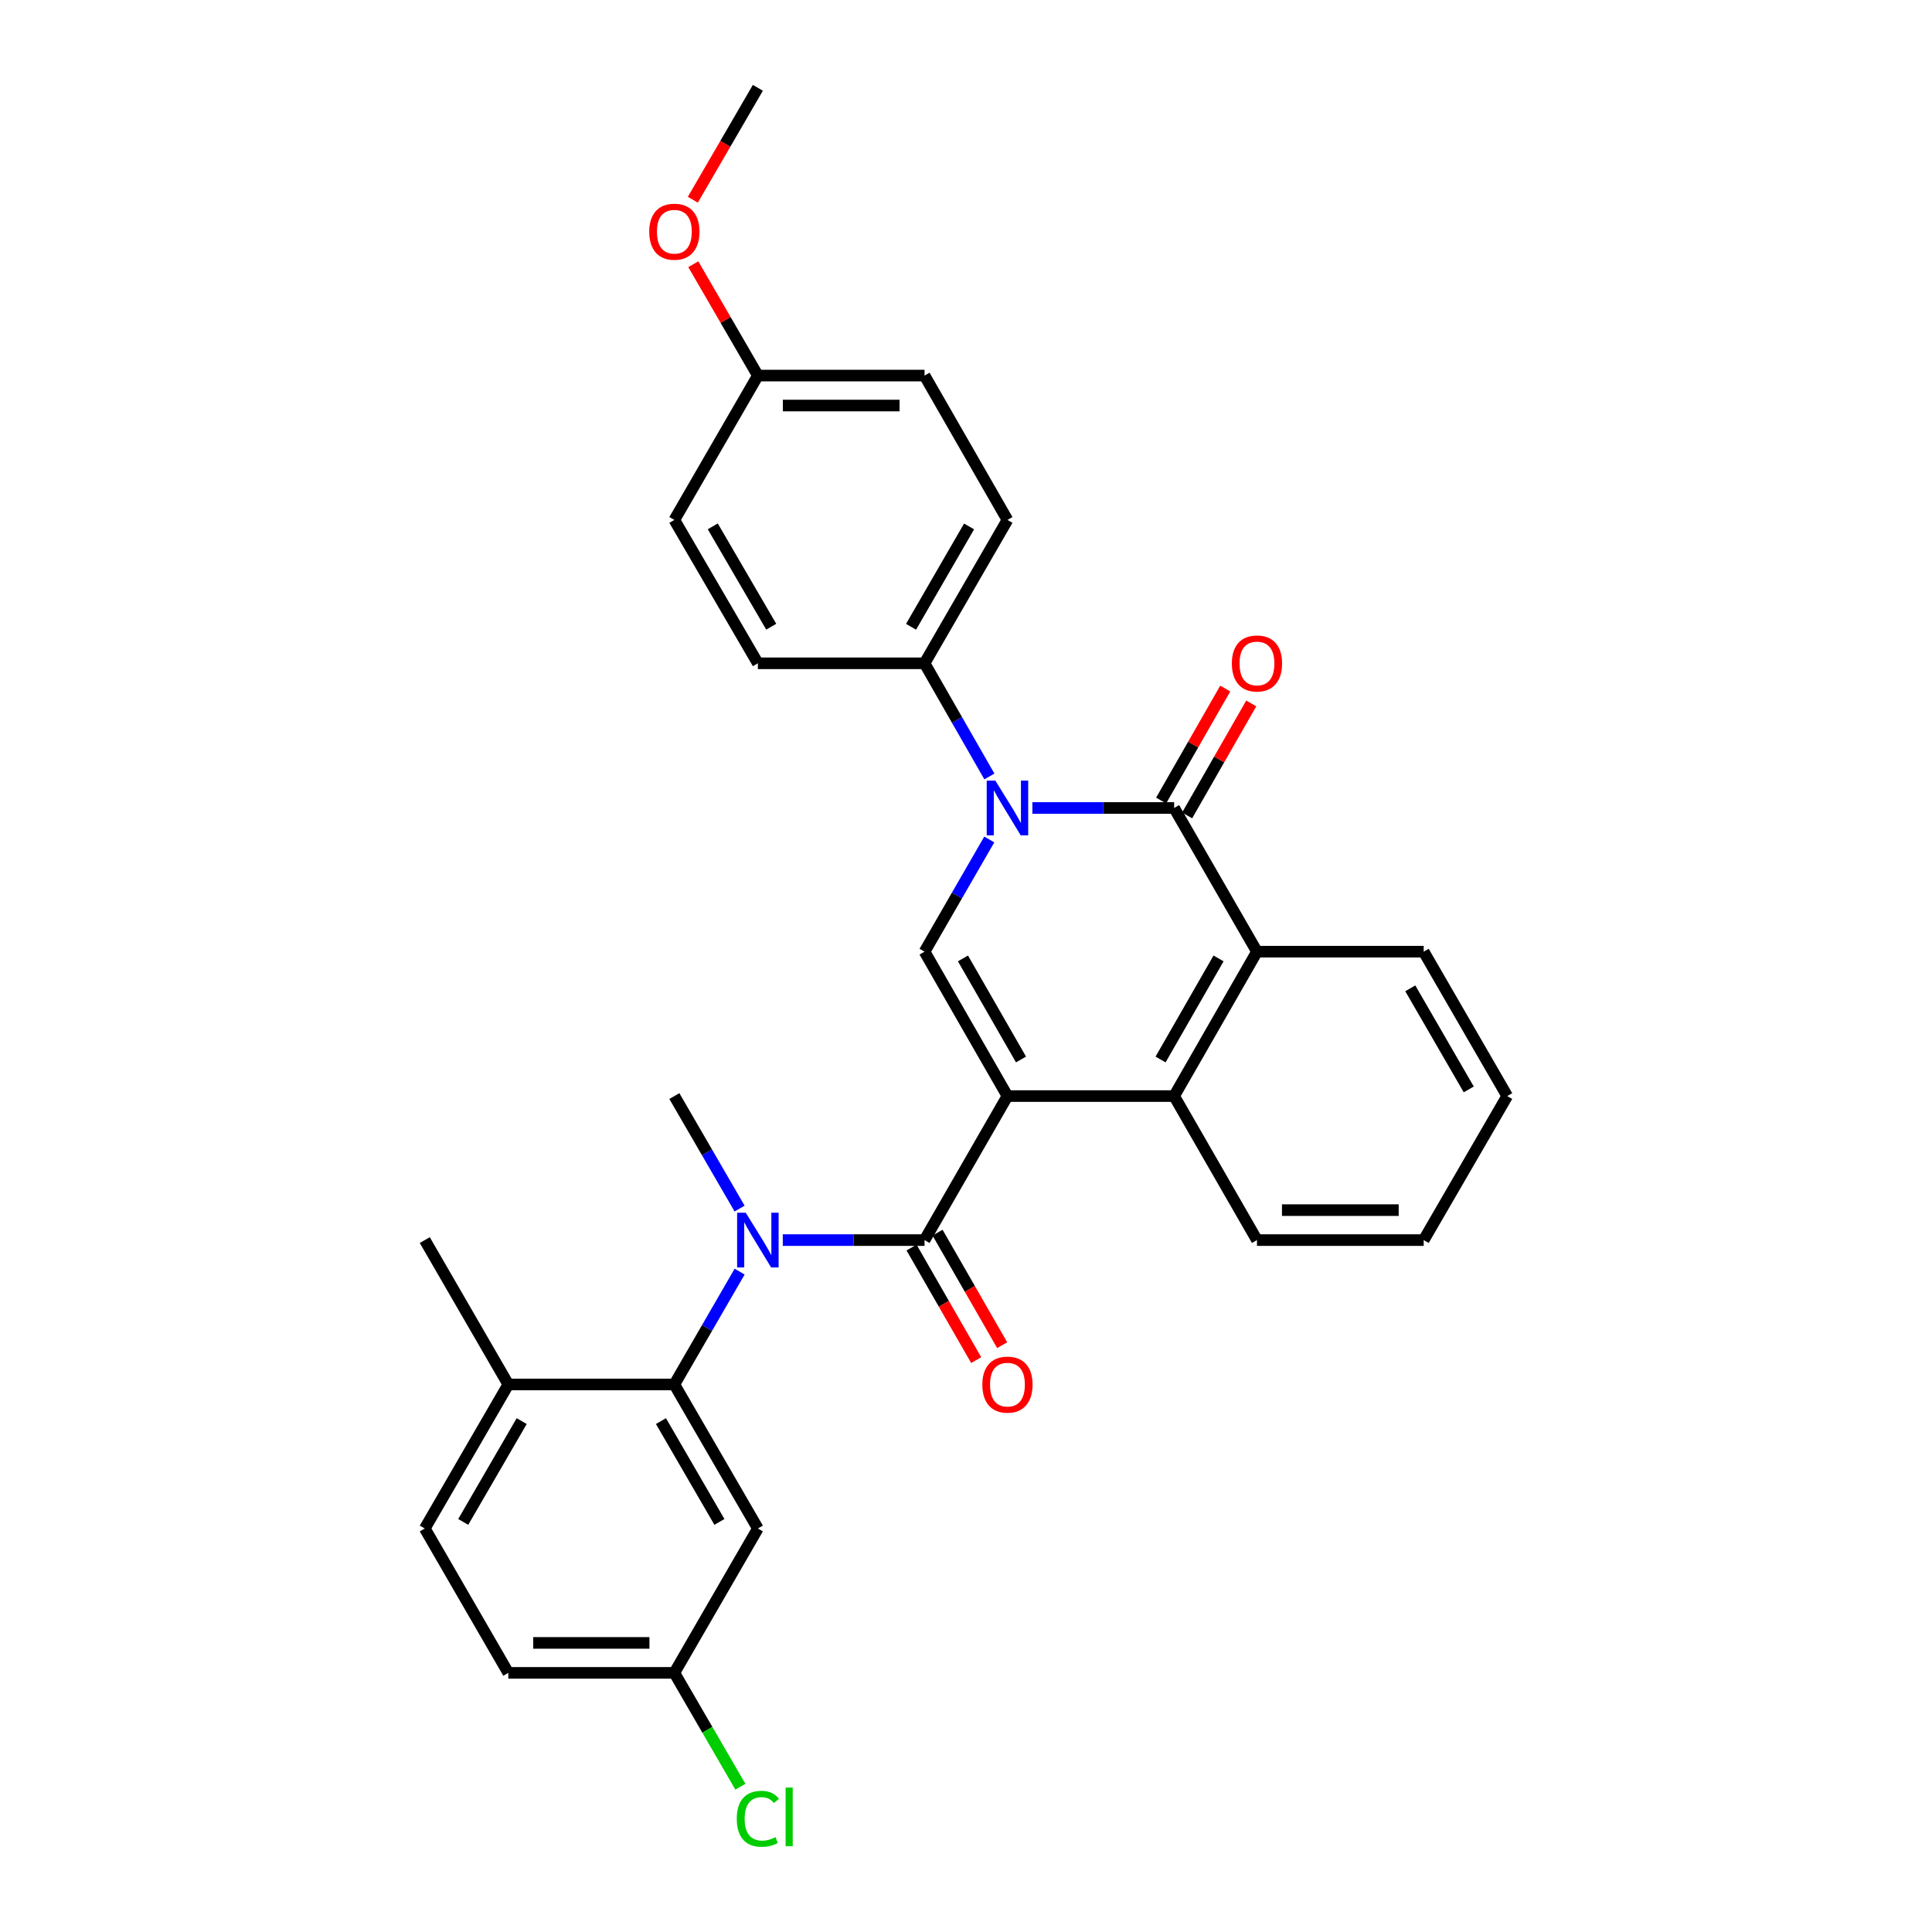 <?xml version='1.0' encoding='iso-8859-1'?>
<svg version='1.1' baseProfile='full'
              xmlns='http://www.w3.org/2000/svg'
                      xmlns:rdkit='http://www.rdkit.org/xml'
                      xmlns:xlink='http://www.w3.org/1999/xlink'
                  xml:space='preserve'
width='1000px' height='1000px' viewBox='0 0 1000 1000'>
<!-- END OF HEADER -->
<rect style='opacity:1.0;fill:#FFFFFF;stroke:none' width='1000' height='1000' x='0' y='0'> </rect>
<path class='bond-1' d='M 521.454,567.322 L 478.546,641.869' style='fill:none;fill-rule:evenodd;stroke:#000000;stroke-width:6px;stroke-linecap:butt;stroke-linejoin:miter;stroke-opacity:1' />
<path class='bond-3' d='M 521.454,567.322 L 478.546,492.585' style='fill:none;fill-rule:evenodd;stroke:#000000;stroke-width:6px;stroke-linecap:butt;stroke-linejoin:miter;stroke-opacity:1' />
<path class='bond-3' d='M 528.468,548.389 L 498.432,496.073' style='fill:none;fill-rule:evenodd;stroke:#000000;stroke-width:6px;stroke-linecap:butt;stroke-linejoin:miter;stroke-opacity:1' />
<path class='bond-4' d='M 521.454,567.322 L 607.729,567.322' style='fill:none;fill-rule:evenodd;stroke:#000000;stroke-width:6px;stroke-linecap:butt;stroke-linejoin:miter;stroke-opacity:1' />
<path class='bond-0' d='M 512.047,434.516 L 495.296,463.55' style='fill:none;fill-rule:evenodd;stroke:#0000FF;stroke-width:6px;stroke-linecap:butt;stroke-linejoin:miter;stroke-opacity:1' />
<path class='bond-0' d='M 495.296,463.55 L 478.546,492.585' style='fill:none;fill-rule:evenodd;stroke:#000000;stroke-width:6px;stroke-linecap:butt;stroke-linejoin:miter;stroke-opacity:1' />
<path class='bond-8' d='M 512.104,401.892 L 495.325,372.609' style='fill:none;fill-rule:evenodd;stroke:#0000FF;stroke-width:6px;stroke-linecap:butt;stroke-linejoin:miter;stroke-opacity:1' />
<path class='bond-8' d='M 495.325,372.609 L 478.546,343.326' style='fill:none;fill-rule:evenodd;stroke:#000000;stroke-width:6px;stroke-linecap:butt;stroke-linejoin:miter;stroke-opacity:1' />
<path class='bond-30' d='M 534.351,418.21 L 571.04,418.21' style='fill:none;fill-rule:evenodd;stroke:#0000FF;stroke-width:6px;stroke-linecap:butt;stroke-linejoin:miter;stroke-opacity:1' />
<path class='bond-30' d='M 571.04,418.21 L 607.729,418.21' style='fill:none;fill-rule:evenodd;stroke:#000000;stroke-width:6px;stroke-linecap:butt;stroke-linejoin:miter;stroke-opacity:1' />
<path class='bond-5' d='M 478.546,641.869 L 441.857,641.869' style='fill:none;fill-rule:evenodd;stroke:#000000;stroke-width:6px;stroke-linecap:butt;stroke-linejoin:miter;stroke-opacity:1' />
<path class='bond-5' d='M 441.857,641.869 L 405.168,641.869' style='fill:none;fill-rule:evenodd;stroke:#0000FF;stroke-width:6px;stroke-linecap:butt;stroke-linejoin:miter;stroke-opacity:1' />
<path class='bond-11' d='M 471.821,645.731 L 488.545,674.858' style='fill:none;fill-rule:evenodd;stroke:#000000;stroke-width:6px;stroke-linecap:butt;stroke-linejoin:miter;stroke-opacity:1' />
<path class='bond-11' d='M 488.545,674.858 L 505.27,703.985' style='fill:none;fill-rule:evenodd;stroke:#FF0000;stroke-width:6px;stroke-linecap:butt;stroke-linejoin:miter;stroke-opacity:1' />
<path class='bond-11' d='M 485.27,638.008 L 501.995,667.135' style='fill:none;fill-rule:evenodd;stroke:#000000;stroke-width:6px;stroke-linecap:butt;stroke-linejoin:miter;stroke-opacity:1' />
<path class='bond-11' d='M 501.995,667.135 L 518.72,696.262' style='fill:none;fill-rule:evenodd;stroke:#FF0000;stroke-width:6px;stroke-linecap:butt;stroke-linejoin:miter;stroke-opacity:1' />
<path class='bond-2' d='M 607.729,418.21 L 650.603,492.585' style='fill:none;fill-rule:evenodd;stroke:#000000;stroke-width:6px;stroke-linecap:butt;stroke-linejoin:miter;stroke-opacity:1' />
<path class='bond-10' d='M 614.458,422.063 L 631.052,393.079' style='fill:none;fill-rule:evenodd;stroke:#000000;stroke-width:6px;stroke-linecap:butt;stroke-linejoin:miter;stroke-opacity:1' />
<path class='bond-10' d='M 631.052,393.079 L 647.647,364.096' style='fill:none;fill-rule:evenodd;stroke:#FF0000;stroke-width:6px;stroke-linecap:butt;stroke-linejoin:miter;stroke-opacity:1' />
<path class='bond-10' d='M 600.999,414.357 L 617.593,385.373' style='fill:none;fill-rule:evenodd;stroke:#000000;stroke-width:6px;stroke-linecap:butt;stroke-linejoin:miter;stroke-opacity:1' />
<path class='bond-10' d='M 617.593,385.373 L 634.187,356.39' style='fill:none;fill-rule:evenodd;stroke:#FF0000;stroke-width:6px;stroke-linecap:butt;stroke-linejoin:miter;stroke-opacity:1' />
<path class='bond-6' d='M 607.729,567.322 L 650.603,492.585' style='fill:none;fill-rule:evenodd;stroke:#000000;stroke-width:6px;stroke-linecap:butt;stroke-linejoin:miter;stroke-opacity:1' />
<path class='bond-6' d='M 600.707,548.394 L 630.719,496.078' style='fill:none;fill-rule:evenodd;stroke:#000000;stroke-width:6px;stroke-linecap:butt;stroke-linejoin:miter;stroke-opacity:1' />
<path class='bond-23' d='M 607.729,567.322 L 650.603,641.869' style='fill:none;fill-rule:evenodd;stroke:#000000;stroke-width:6px;stroke-linecap:butt;stroke-linejoin:miter;stroke-opacity:1' />
<path class='bond-7' d='M 382.832,658.188 L 365.938,687.393' style='fill:none;fill-rule:evenodd;stroke:#0000FF;stroke-width:6px;stroke-linecap:butt;stroke-linejoin:miter;stroke-opacity:1' />
<path class='bond-7' d='M 365.938,687.393 L 349.044,716.598' style='fill:none;fill-rule:evenodd;stroke:#000000;stroke-width:6px;stroke-linecap:butt;stroke-linejoin:miter;stroke-opacity:1' />
<path class='bond-21' d='M 382.811,625.555 L 365.928,596.438' style='fill:none;fill-rule:evenodd;stroke:#0000FF;stroke-width:6px;stroke-linecap:butt;stroke-linejoin:miter;stroke-opacity:1' />
<path class='bond-21' d='M 365.928,596.438 L 349.044,567.322' style='fill:none;fill-rule:evenodd;stroke:#000000;stroke-width:6px;stroke-linecap:butt;stroke-linejoin:miter;stroke-opacity:1' />
<path class='bond-24' d='M 650.603,492.585 L 736.903,492.585' style='fill:none;fill-rule:evenodd;stroke:#000000;stroke-width:6px;stroke-linecap:butt;stroke-linejoin:miter;stroke-opacity:1' />
<path class='bond-9' d='M 349.044,716.598 L 392.271,791.145' style='fill:none;fill-rule:evenodd;stroke:#000000;stroke-width:6px;stroke-linecap:butt;stroke-linejoin:miter;stroke-opacity:1' />
<path class='bond-9' d='M 342.111,735.56 L 372.371,787.743' style='fill:none;fill-rule:evenodd;stroke:#000000;stroke-width:6px;stroke-linecap:butt;stroke-linejoin:miter;stroke-opacity:1' />
<path class='bond-12' d='M 349.044,716.598 L 263.097,716.598' style='fill:none;fill-rule:evenodd;stroke:#000000;stroke-width:6px;stroke-linecap:butt;stroke-linejoin:miter;stroke-opacity:1' />
<path class='bond-13' d='M 478.546,343.326 L 521.454,269.114' style='fill:none;fill-rule:evenodd;stroke:#000000;stroke-width:6px;stroke-linecap:butt;stroke-linejoin:miter;stroke-opacity:1' />
<path class='bond-13' d='M 471.555,324.431 L 501.592,272.483' style='fill:none;fill-rule:evenodd;stroke:#000000;stroke-width:6px;stroke-linecap:butt;stroke-linejoin:miter;stroke-opacity:1' />
<path class='bond-14' d='M 478.546,343.326 L 392.271,343.326' style='fill:none;fill-rule:evenodd;stroke:#000000;stroke-width:6px;stroke-linecap:butt;stroke-linejoin:miter;stroke-opacity:1' />
<path class='bond-16' d='M 392.271,791.145 L 349.044,865.874' style='fill:none;fill-rule:evenodd;stroke:#000000;stroke-width:6px;stroke-linecap:butt;stroke-linejoin:miter;stroke-opacity:1' />
<path class='bond-15' d='M 263.097,716.598 L 219.869,791.145' style='fill:none;fill-rule:evenodd;stroke:#000000;stroke-width:6px;stroke-linecap:butt;stroke-linejoin:miter;stroke-opacity:1' />
<path class='bond-15' d='M 270.03,735.56 L 239.77,787.743' style='fill:none;fill-rule:evenodd;stroke:#000000;stroke-width:6px;stroke-linecap:butt;stroke-linejoin:miter;stroke-opacity:1' />
<path class='bond-26' d='M 263.097,716.598 L 219.869,641.869' style='fill:none;fill-rule:evenodd;stroke:#000000;stroke-width:6px;stroke-linecap:butt;stroke-linejoin:miter;stroke-opacity:1' />
<path class='bond-20' d='M 521.454,269.114 L 478.546,194.395' style='fill:none;fill-rule:evenodd;stroke:#000000;stroke-width:6px;stroke-linecap:butt;stroke-linejoin:miter;stroke-opacity:1' />
<path class='bond-19' d='M 392.271,343.326 L 349.044,269.114' style='fill:none;fill-rule:evenodd;stroke:#000000;stroke-width:6px;stroke-linecap:butt;stroke-linejoin:miter;stroke-opacity:1' />
<path class='bond-19' d='M 399.189,324.388 L 368.929,272.44' style='fill:none;fill-rule:evenodd;stroke:#000000;stroke-width:6px;stroke-linecap:butt;stroke-linejoin:miter;stroke-opacity:1' />
<path class='bond-18' d='M 219.869,791.145 L 263.097,865.874' style='fill:none;fill-rule:evenodd;stroke:#000000;stroke-width:6px;stroke-linecap:butt;stroke-linejoin:miter;stroke-opacity:1' />
<path class='bond-22' d='M 349.044,865.874 L 366.13,895.341' style='fill:none;fill-rule:evenodd;stroke:#000000;stroke-width:6px;stroke-linecap:butt;stroke-linejoin:miter;stroke-opacity:1' />
<path class='bond-22' d='M 366.13,895.341 L 383.217,924.807' style='fill:none;fill-rule:evenodd;stroke:#00CC00;stroke-width:6px;stroke-linecap:butt;stroke-linejoin:miter;stroke-opacity:1' />
<path class='bond-33' d='M 349.044,865.874 L 263.097,865.874' style='fill:none;fill-rule:evenodd;stroke:#000000;stroke-width:6px;stroke-linecap:butt;stroke-linejoin:miter;stroke-opacity:1' />
<path class='bond-33' d='M 336.152,850.365 L 275.989,850.365' style='fill:none;fill-rule:evenodd;stroke:#000000;stroke-width:6px;stroke-linecap:butt;stroke-linejoin:miter;stroke-opacity:1' />
<path class='bond-17' d='M 392.271,194.395 L 349.044,269.114' style='fill:none;fill-rule:evenodd;stroke:#000000;stroke-width:6px;stroke-linecap:butt;stroke-linejoin:miter;stroke-opacity:1' />
<path class='bond-25' d='M 392.271,194.395 L 375.562,165.578' style='fill:none;fill-rule:evenodd;stroke:#000000;stroke-width:6px;stroke-linecap:butt;stroke-linejoin:miter;stroke-opacity:1' />
<path class='bond-25' d='M 375.562,165.578 L 358.852,136.761' style='fill:none;fill-rule:evenodd;stroke:#FF0000;stroke-width:6px;stroke-linecap:butt;stroke-linejoin:miter;stroke-opacity:1' />
<path class='bond-32' d='M 392.271,194.395 L 478.546,194.395' style='fill:none;fill-rule:evenodd;stroke:#000000;stroke-width:6px;stroke-linecap:butt;stroke-linejoin:miter;stroke-opacity:1' />
<path class='bond-32' d='M 405.213,209.904 L 465.604,209.904' style='fill:none;fill-rule:evenodd;stroke:#000000;stroke-width:6px;stroke-linecap:butt;stroke-linejoin:miter;stroke-opacity:1' />
<path class='bond-29' d='M 650.603,641.869 L 736.903,641.869' style='fill:none;fill-rule:evenodd;stroke:#000000;stroke-width:6px;stroke-linecap:butt;stroke-linejoin:miter;stroke-opacity:1' />
<path class='bond-29' d='M 663.548,626.36 L 723.958,626.36' style='fill:none;fill-rule:evenodd;stroke:#000000;stroke-width:6px;stroke-linecap:butt;stroke-linejoin:miter;stroke-opacity:1' />
<path class='bond-31' d='M 736.903,492.585 L 780.131,567.322' style='fill:none;fill-rule:evenodd;stroke:#000000;stroke-width:6px;stroke-linecap:butt;stroke-linejoin:miter;stroke-opacity:1' />
<path class='bond-31' d='M 729.962,511.56 L 760.221,563.876' style='fill:none;fill-rule:evenodd;stroke:#000000;stroke-width:6px;stroke-linecap:butt;stroke-linejoin:miter;stroke-opacity:1' />
<path class='bond-27' d='M 358.615,103.376 L 375.443,74.415' style='fill:none;fill-rule:evenodd;stroke:#FF0000;stroke-width:6px;stroke-linecap:butt;stroke-linejoin:miter;stroke-opacity:1' />
<path class='bond-27' d='M 375.443,74.415 L 392.271,45.455' style='fill:none;fill-rule:evenodd;stroke:#000000;stroke-width:6px;stroke-linecap:butt;stroke-linejoin:miter;stroke-opacity:1' />
<path class='bond-28' d='M 780.131,567.322 L 736.903,641.869' style='fill:none;fill-rule:evenodd;stroke:#000000;stroke-width:6px;stroke-linecap:butt;stroke-linejoin:miter;stroke-opacity:1' />
<path  class='atom-1' d='M 515.194 404.05
L 524.474 419.05
Q 525.394 420.53, 526.874 423.21
Q 528.354 425.89, 528.434 426.05
L 528.434 404.05
L 532.194 404.05
L 532.194 432.37
L 528.314 432.37
L 518.354 415.97
Q 517.194 414.05, 515.954 411.85
Q 514.754 409.65, 514.394 408.97
L 514.394 432.37
L 510.714 432.37
L 510.714 404.05
L 515.194 404.05
' fill='#0000FF'/>
<path  class='atom-6' d='M 386.011 627.709
L 395.291 642.709
Q 396.211 644.189, 397.691 646.869
Q 399.171 649.549, 399.251 649.709
L 399.251 627.709
L 403.011 627.709
L 403.011 656.029
L 399.131 656.029
L 389.171 639.629
Q 388.011 637.709, 386.771 635.509
Q 385.571 633.309, 385.211 632.629
L 385.211 656.029
L 381.531 656.029
L 381.531 627.709
L 386.011 627.709
' fill='#0000FF'/>
<path  class='atom-11' d='M 637.603 343.406
Q 637.603 336.606, 640.963 332.806
Q 644.323 329.006, 650.603 329.006
Q 656.883 329.006, 660.243 332.806
Q 663.603 336.606, 663.603 343.406
Q 663.603 350.286, 660.203 354.206
Q 656.803 358.086, 650.603 358.086
Q 644.363 358.086, 640.963 354.206
Q 637.603 350.326, 637.603 343.406
M 650.603 354.886
Q 654.923 354.886, 657.243 352.006
Q 659.603 349.086, 659.603 343.406
Q 659.603 337.846, 657.243 335.046
Q 654.923 332.206, 650.603 332.206
Q 646.283 332.206, 643.923 335.006
Q 641.603 337.806, 641.603 343.406
Q 641.603 349.126, 643.923 352.006
Q 646.283 354.886, 650.603 354.886
' fill='#FF0000'/>
<path  class='atom-12' d='M 508.454 716.678
Q 508.454 709.878, 511.814 706.078
Q 515.174 702.278, 521.454 702.278
Q 527.734 702.278, 531.094 706.078
Q 534.454 709.878, 534.454 716.678
Q 534.454 723.558, 531.054 727.478
Q 527.654 731.358, 521.454 731.358
Q 515.214 731.358, 511.814 727.478
Q 508.454 723.598, 508.454 716.678
M 521.454 728.158
Q 525.774 728.158, 528.094 725.278
Q 530.454 722.358, 530.454 716.678
Q 530.454 711.118, 528.094 708.318
Q 525.774 705.478, 521.454 705.478
Q 517.134 705.478, 514.774 708.278
Q 512.454 711.078, 512.454 716.678
Q 512.454 722.398, 514.774 725.278
Q 517.134 728.158, 521.454 728.158
' fill='#FF0000'/>
<path  class='atom-23' d='M 381.351 941.402
Q 381.351 934.362, 384.631 930.682
Q 387.951 926.962, 394.231 926.962
Q 400.071 926.962, 403.191 931.082
L 400.551 933.242
Q 398.271 930.242, 394.231 930.242
Q 389.951 930.242, 387.671 933.122
Q 385.431 935.962, 385.431 941.402
Q 385.431 947.002, 387.751 949.882
Q 390.111 952.762, 394.671 952.762
Q 397.791 952.762, 401.431 950.882
L 402.551 953.882
Q 401.071 954.842, 398.831 955.402
Q 396.591 955.962, 394.111 955.962
Q 387.951 955.962, 384.631 952.202
Q 381.351 948.442, 381.351 941.402
' fill='#00CC00'/>
<path  class='atom-23' d='M 406.631 925.242
L 410.311 925.242
L 410.311 955.602
L 406.631 955.602
L 406.631 925.242
' fill='#00CC00'/>
<path  class='atom-26' d='M 336.044 119.927
Q 336.044 113.127, 339.404 109.327
Q 342.764 105.527, 349.044 105.527
Q 355.324 105.527, 358.684 109.327
Q 362.044 113.127, 362.044 119.927
Q 362.044 126.807, 358.644 130.727
Q 355.244 134.607, 349.044 134.607
Q 342.804 134.607, 339.404 130.727
Q 336.044 126.847, 336.044 119.927
M 349.044 131.407
Q 353.364 131.407, 355.684 128.527
Q 358.044 125.607, 358.044 119.927
Q 358.044 114.367, 355.684 111.567
Q 353.364 108.727, 349.044 108.727
Q 344.724 108.727, 342.364 111.527
Q 340.044 114.327, 340.044 119.927
Q 340.044 125.647, 342.364 128.527
Q 344.724 131.407, 349.044 131.407
' fill='#FF0000'/>
</svg>

